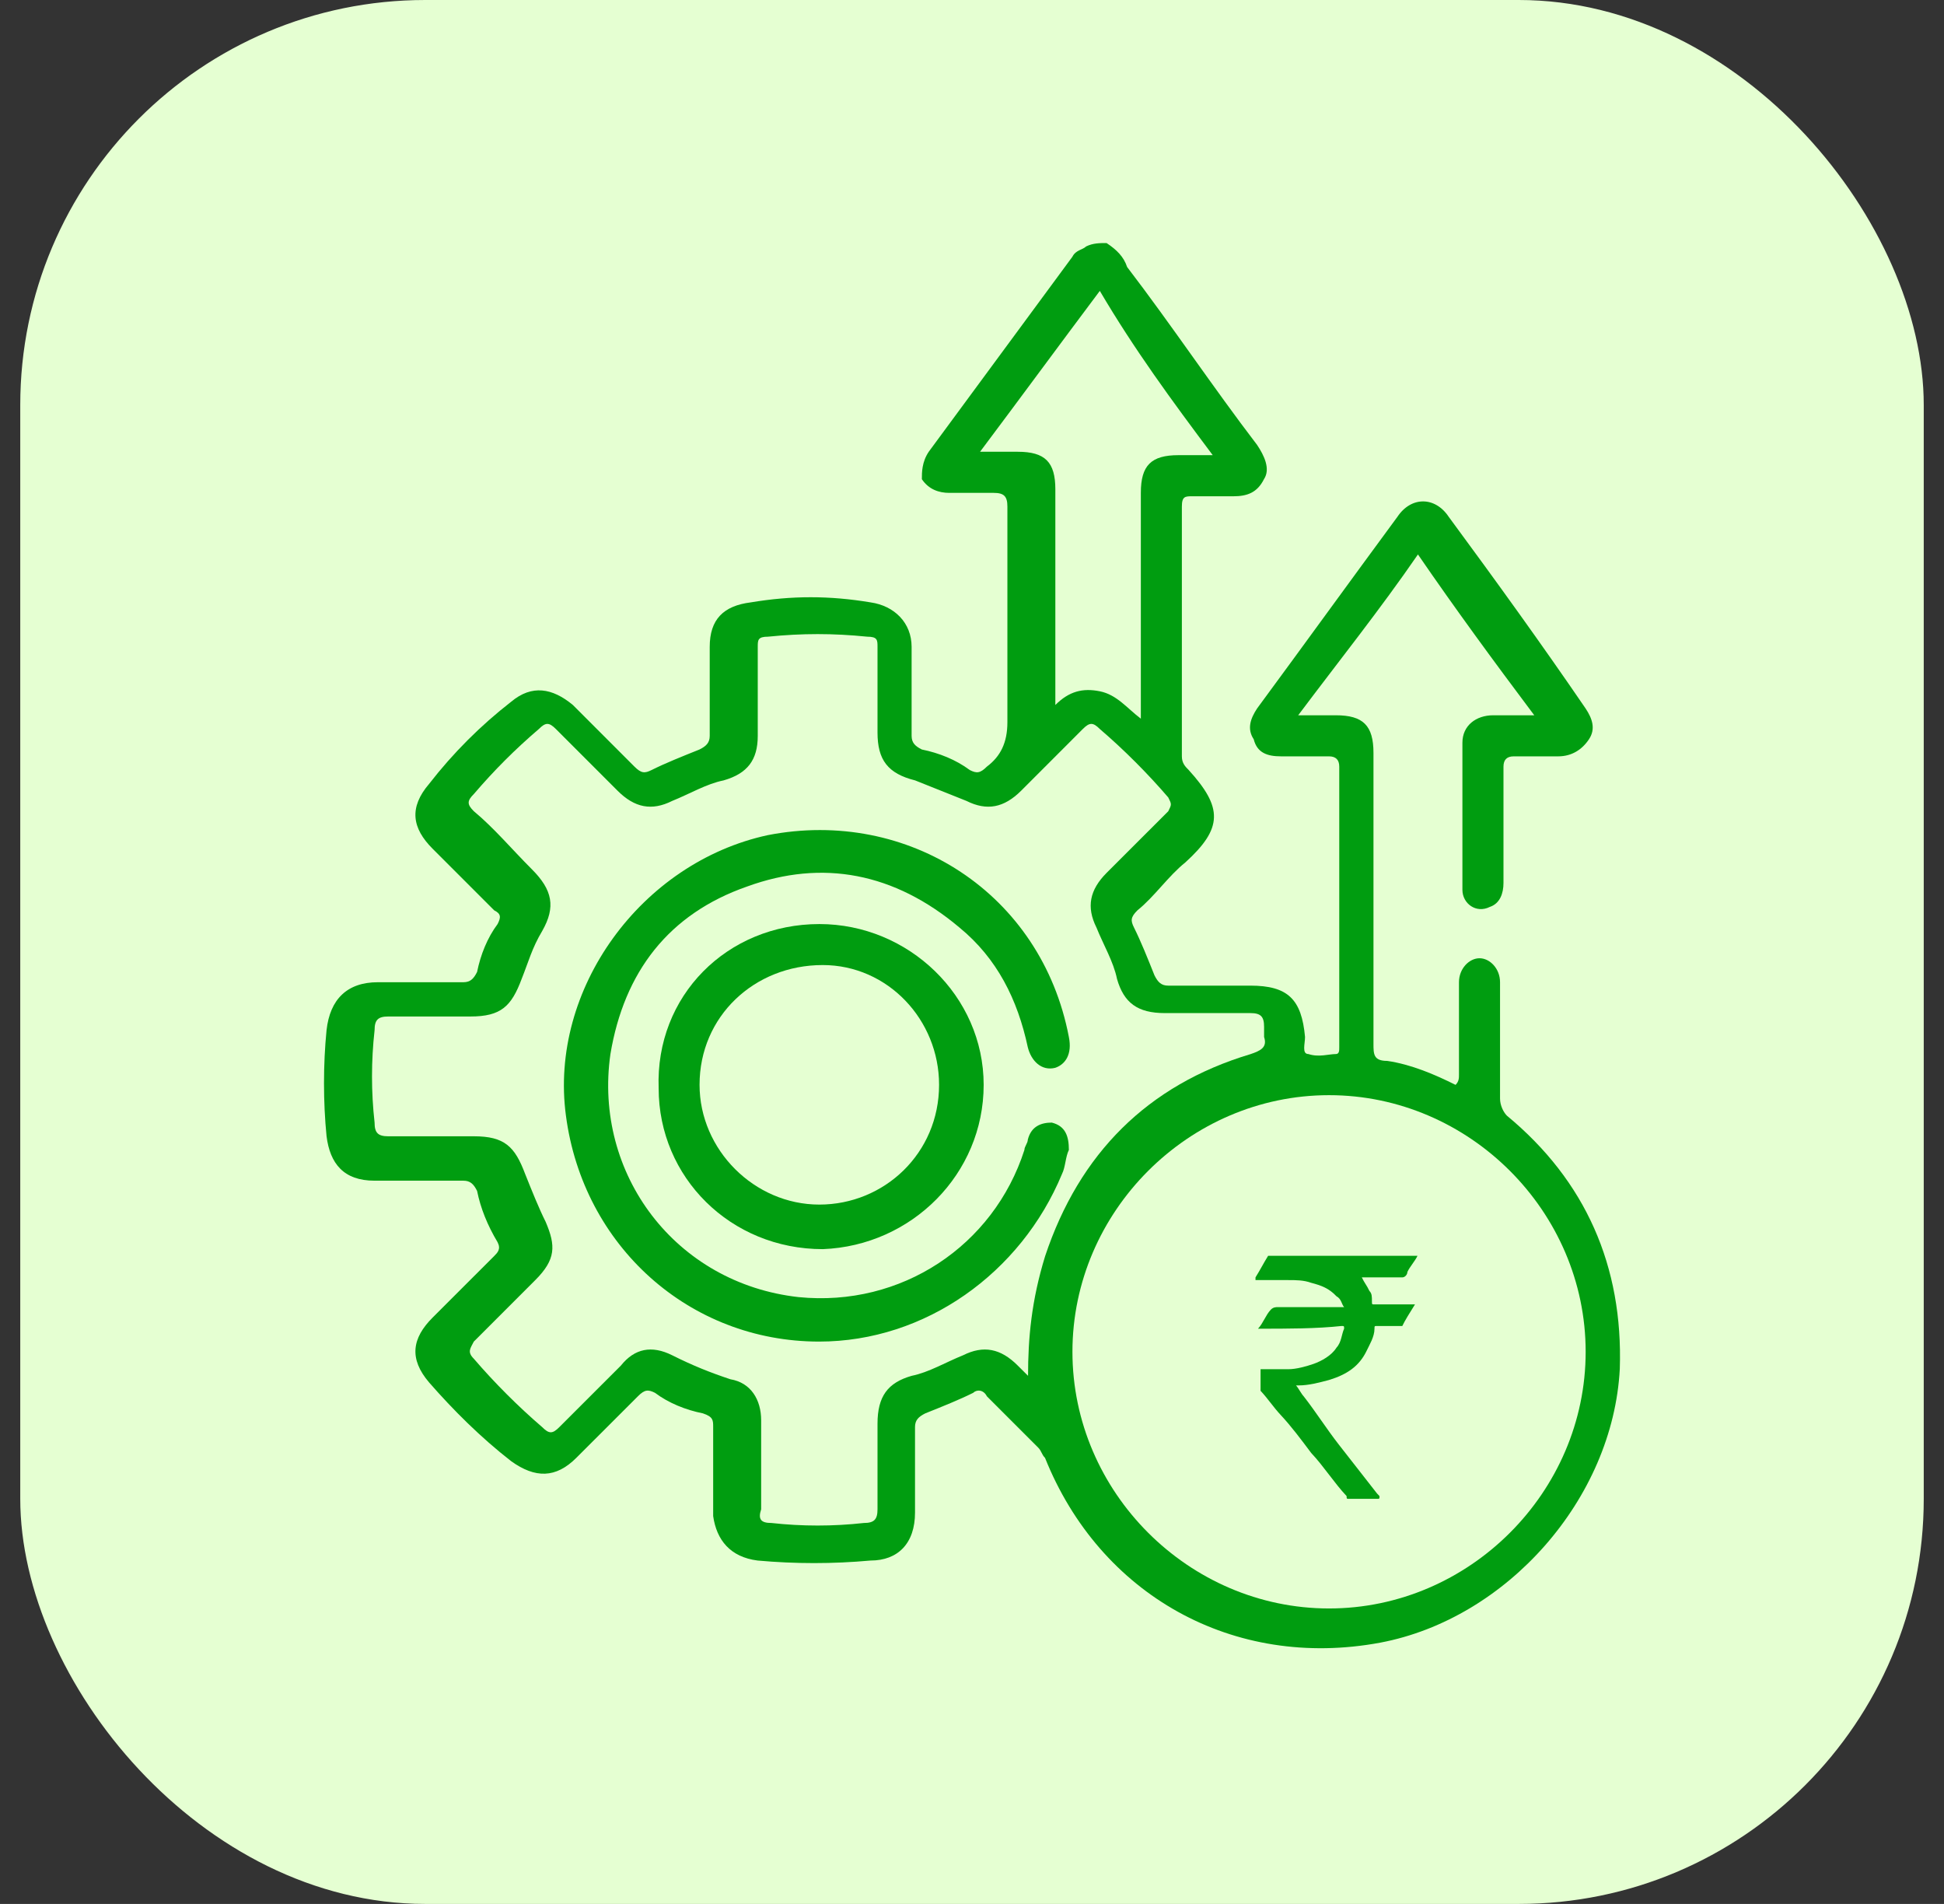 <svg width="48" height="47" viewBox="0 0 48 47" fill="none" xmlns="http://www.w3.org/2000/svg">
<rect x="0" y="0" width="48" height="47" fill="#333333" stroke="none"/>
<g clip-path="url(#clip0_27394_9279)">
<path d="M48 -1H0V47H48V-1Z" fill="#E5FFD2"/>
<path d="M27.323 6C27.577 6.169 27.746 6.338 27.83 6.591C28.929 8.027 29.942 9.548 31.04 10.984C31.209 11.237 31.378 11.575 31.209 11.829C31.04 12.167 30.787 12.251 30.449 12.251C30.111 12.251 29.773 12.251 29.435 12.251C29.267 12.251 29.182 12.251 29.182 12.505C29.182 14.532 29.182 16.559 29.182 18.671C29.182 18.84 29.267 18.925 29.351 19.009C30.196 19.938 30.196 20.445 29.267 21.29C28.844 21.628 28.506 22.135 28.084 22.473C27.915 22.642 27.915 22.726 27.999 22.895C28.168 23.233 28.337 23.655 28.506 24.078C28.591 24.247 28.675 24.331 28.844 24.331C29.52 24.331 30.196 24.331 30.872 24.331C31.801 24.331 32.139 24.669 32.223 25.598C32.223 25.767 32.139 26.02 32.307 26.02C32.561 26.105 32.814 26.02 32.983 26.02C33.068 26.02 33.068 25.936 33.068 25.852C33.068 23.571 33.068 21.205 33.068 18.925C33.068 18.756 32.983 18.671 32.814 18.671C32.392 18.671 32.054 18.671 31.632 18.671C31.294 18.671 31.04 18.587 30.956 18.249C30.787 17.995 30.872 17.742 31.04 17.488C32.223 15.883 33.321 14.363 34.504 12.758C34.842 12.251 35.433 12.251 35.771 12.758C36.954 14.363 38.052 15.883 39.15 17.488C39.319 17.742 39.403 17.995 39.234 18.249C39.066 18.502 38.812 18.671 38.474 18.671C38.136 18.671 37.714 18.671 37.376 18.671C37.207 18.671 37.123 18.756 37.123 18.925C37.123 19.854 37.123 20.783 37.123 21.797C37.123 22.05 37.038 22.304 36.785 22.388C36.447 22.557 36.109 22.304 36.109 21.966C36.109 20.783 36.109 19.6 36.109 18.333C36.109 17.911 36.447 17.657 36.869 17.657C37.207 17.657 37.461 17.657 37.883 17.657C36.869 16.306 35.94 15.039 35.011 13.687C34.081 15.039 33.068 16.306 32.054 17.657C32.392 17.657 32.73 17.657 32.983 17.657C33.659 17.657 33.913 17.911 33.913 18.587C33.913 20.952 33.913 23.402 33.913 25.767C33.913 26.02 33.913 26.189 34.251 26.189C34.842 26.274 35.433 26.527 35.94 26.781C36.024 26.696 36.024 26.612 36.024 26.527C36.024 25.767 36.024 25.007 36.024 24.247C36.024 23.909 36.278 23.655 36.531 23.655C36.785 23.655 37.038 23.909 37.038 24.247C37.038 25.176 37.038 26.189 37.038 27.119C37.038 27.288 37.123 27.456 37.207 27.541C39.15 29.146 40.079 31.258 39.995 33.792C39.826 37.002 37.207 39.959 34.081 40.55C30.449 41.226 27.155 39.367 25.803 35.988C25.718 35.904 25.718 35.819 25.634 35.735C25.212 35.313 24.789 34.89 24.367 34.468C24.282 34.299 24.113 34.299 24.029 34.383C23.691 34.552 23.269 34.721 22.846 34.89C22.677 34.975 22.593 35.059 22.593 35.228C22.593 35.904 22.593 36.664 22.593 37.34C22.593 38.1 22.171 38.523 21.495 38.523C20.566 38.607 19.636 38.607 18.707 38.523C18.031 38.438 17.693 38.016 17.609 37.425C17.609 36.664 17.609 35.988 17.609 35.228C17.609 35.059 17.609 34.975 17.356 34.89C16.933 34.806 16.511 34.637 16.173 34.383C16.004 34.299 15.919 34.299 15.751 34.468C15.244 34.975 14.737 35.482 14.23 35.988C13.723 36.495 13.216 36.495 12.625 36.073C11.865 35.482 11.189 34.806 10.598 34.13C10.091 33.539 10.175 33.032 10.682 32.525C11.189 32.018 11.696 31.511 12.203 31.005C12.287 30.92 12.372 30.835 12.287 30.667C12.034 30.244 11.865 29.822 11.78 29.399C11.696 29.23 11.611 29.146 11.442 29.146C10.682 29.146 10.006 29.146 9.246 29.146C8.486 29.146 8.148 28.724 8.063 28.048C7.979 27.203 7.979 26.274 8.063 25.429C8.148 24.669 8.57 24.247 9.33 24.247C10.006 24.247 10.767 24.247 11.442 24.247C11.611 24.247 11.696 24.162 11.78 23.993C11.865 23.571 12.034 23.148 12.287 22.81C12.372 22.642 12.372 22.557 12.203 22.473C11.696 21.966 11.189 21.459 10.682 20.952C10.175 20.445 10.091 19.938 10.598 19.347C11.189 18.587 11.865 17.911 12.625 17.32C13.132 16.897 13.639 16.982 14.146 17.404C14.652 17.911 15.159 18.418 15.666 18.925C15.835 19.093 15.919 19.093 16.088 19.009C16.426 18.84 16.849 18.671 17.271 18.502C17.44 18.418 17.524 18.333 17.524 18.164C17.524 17.404 17.524 16.728 17.524 15.968C17.524 15.292 17.862 14.954 18.538 14.87C19.552 14.701 20.481 14.701 21.495 14.87C22.086 14.954 22.509 15.377 22.509 15.968C22.509 16.728 22.509 17.404 22.509 18.164C22.509 18.333 22.593 18.418 22.762 18.502C23.184 18.587 23.607 18.756 23.945 19.009C24.113 19.093 24.198 19.093 24.367 18.925C24.705 18.671 24.874 18.333 24.874 17.826C24.874 16.052 24.874 14.278 24.874 12.505C24.874 12.251 24.789 12.167 24.536 12.167C24.198 12.167 23.776 12.167 23.438 12.167C23.184 12.167 22.931 12.082 22.762 11.829C22.762 11.66 22.762 11.406 22.931 11.153C24.113 9.548 25.296 7.943 26.479 6.338C26.563 6.169 26.732 6.169 26.817 6.084C26.986 6 27.155 6 27.323 6Z" fill="#009D10"/>
<path d="M25.384 33.963C25.299 33.879 25.215 33.794 25.13 33.71C24.708 33.287 24.285 33.203 23.779 33.456C23.356 33.625 22.934 33.879 22.511 33.963C21.92 34.132 21.667 34.47 21.667 35.146C21.667 35.822 21.667 36.582 21.667 37.258C21.667 37.511 21.582 37.596 21.329 37.596C20.569 37.68 19.808 37.68 19.048 37.596C18.794 37.596 18.71 37.511 18.794 37.258C18.794 36.497 18.794 35.822 18.794 35.061C18.794 34.554 18.541 34.132 18.034 34.048C17.527 33.879 17.105 33.71 16.598 33.456C16.091 33.203 15.669 33.287 15.331 33.71C14.824 34.217 14.317 34.723 13.81 35.23C13.642 35.399 13.557 35.399 13.388 35.23C12.797 34.723 12.206 34.132 11.699 33.541C11.53 33.372 11.614 33.287 11.699 33.118C12.206 32.612 12.712 32.105 13.219 31.598C13.726 31.091 13.726 30.753 13.473 30.162C13.304 29.824 13.135 29.401 12.966 28.979C12.712 28.303 12.459 28.05 11.699 28.05C11.023 28.05 10.347 28.05 9.587 28.05C9.333 28.05 9.249 27.965 9.249 27.712C9.164 26.952 9.164 26.192 9.249 25.431C9.249 25.178 9.333 25.093 9.587 25.093C10.263 25.093 10.938 25.093 11.614 25.093C12.374 25.093 12.628 24.84 12.881 24.164C13.05 23.742 13.135 23.404 13.388 22.982C13.726 22.39 13.642 21.968 13.135 21.461C12.628 20.954 12.206 20.447 11.699 20.025C11.53 19.856 11.53 19.771 11.699 19.602C12.206 19.011 12.712 18.504 13.304 17.997C13.473 17.828 13.557 17.828 13.726 17.997C14.233 18.504 14.74 19.011 15.247 19.518C15.669 19.94 16.091 20.025 16.598 19.771C17.021 19.602 17.443 19.349 17.865 19.265C18.457 19.096 18.71 18.758 18.71 18.166C18.71 17.406 18.71 16.73 18.71 15.97C18.71 15.801 18.71 15.717 18.963 15.717C19.808 15.632 20.569 15.632 21.413 15.717C21.667 15.717 21.667 15.801 21.667 15.97C21.667 16.646 21.667 17.406 21.667 18.082C21.667 18.758 21.92 19.096 22.596 19.265C23.018 19.434 23.441 19.602 23.863 19.771C24.37 20.025 24.792 19.94 25.215 19.518C25.721 19.011 26.228 18.504 26.735 17.997C26.904 17.828 26.988 17.828 27.157 17.997C27.749 18.504 28.34 19.096 28.847 19.687C28.931 19.856 28.931 19.856 28.847 20.025C28.34 20.532 27.833 21.039 27.326 21.545C26.904 21.968 26.82 22.39 27.073 22.897C27.242 23.319 27.495 23.742 27.58 24.164C27.749 24.755 28.087 25.009 28.762 25.009C29.438 25.009 30.114 25.009 30.874 25.009C31.128 25.009 31.212 25.093 31.212 25.347C31.212 25.431 31.212 25.516 31.212 25.6C31.297 25.854 31.128 25.938 30.874 26.023C28.34 26.783 26.651 28.472 25.806 31.007C25.468 32.105 25.384 33.034 25.384 33.963Z" fill="#E5FFD2"/>
<path d="M32.816 27.035C36.279 27.035 39.152 29.907 39.152 33.37C39.152 36.834 36.279 39.706 32.816 39.706C29.353 39.706 26.48 36.834 26.48 33.37C26.48 29.907 29.353 27.035 32.816 27.035Z" fill="#E5FFD2"/>
<path d="M29.944 11.236C29.606 11.236 29.352 11.236 29.099 11.236C28.423 11.236 28.169 11.489 28.169 12.165C28.169 14.024 28.169 15.882 28.169 17.741C27.832 17.487 27.578 17.149 27.156 17.065C26.733 16.98 26.396 17.065 26.058 17.403C26.058 17.234 26.058 17.149 26.058 16.98C26.058 15.375 26.058 13.686 26.058 12.081C26.058 11.405 25.804 11.152 25.128 11.152C24.875 11.152 24.537 11.152 24.199 11.152C25.213 9.8 26.142 8.533 27.156 7.181C28.001 8.617 28.93 9.884 29.944 11.236Z" fill="#E5FFD2"/>
<path d="M20.225 33.118C17.015 33.118 14.397 30.753 13.974 27.543C13.552 24.417 15.833 21.291 18.958 20.616C22.422 19.94 25.716 22.052 26.392 25.6C26.477 26.022 26.308 26.275 26.054 26.36C25.716 26.444 25.463 26.191 25.378 25.853C25.125 24.67 24.618 23.657 23.689 22.896C22.084 21.545 20.31 21.207 18.451 21.883C16.509 22.558 15.41 23.995 15.072 26.022C14.65 28.979 16.677 31.682 19.718 32.02C22.253 32.273 24.534 30.753 25.294 28.387C25.294 28.303 25.378 28.218 25.378 28.134C25.463 27.796 25.716 27.712 25.97 27.712C26.308 27.796 26.392 28.049 26.392 28.387C26.308 28.556 26.308 28.81 26.223 28.979C25.209 31.428 22.844 33.118 20.225 33.118Z" fill="#009D10"/>
<path d="M20.233 22.811C22.429 22.811 24.288 24.584 24.288 26.781C24.288 28.977 22.514 30.751 20.317 30.836C18.037 30.836 16.263 29.062 16.263 26.865C16.178 24.584 17.952 22.811 20.233 22.811Z" fill="#009D10"/>
<path d="M23.187 26.779C23.187 28.469 21.835 29.736 20.23 29.736C18.625 29.736 17.273 28.384 17.273 26.779C17.273 25.09 18.625 23.823 20.314 23.823C21.919 23.823 23.187 25.174 23.187 26.779Z" fill="#E5FFD2"/>
<path d="M20.225 25.852C20.732 25.852 21.154 26.274 21.154 26.781C21.154 27.288 20.732 27.795 20.225 27.795C19.718 27.795 19.296 27.373 19.296 26.866C19.211 26.274 19.634 25.852 20.225 25.852Z" fill="#E5FFD2"/>
<path d="M31.062 32.8C31.188 32.667 31.25 32.467 31.375 32.333C31.438 32.267 31.5 32.267 31.562 32.267C32.062 32.267 32.625 32.267 33.125 32.267H33.188C33.125 32.2 33.125 32.067 33 32C32.812 31.8 32.625 31.733 32.375 31.667C32.188 31.6 32 31.6 31.812 31.6C31.562 31.6 31.312 31.6 31 31.6C31 31.6 31 31.6 31 31.533C31.125 31.333 31.188 31.2 31.312 31C31.312 31 31.312 31 31.375 31C31.688 31 31.938 31 32.25 31C33.125 31 34 31 34.812 31C34.875 31 34.938 31 35 31C34.938 31.133 34.812 31.267 34.75 31.4C34.75 31.467 34.688 31.533 34.625 31.533C34.562 31.533 34.5 31.533 34.438 31.533C34.188 31.533 33.938 31.533 33.688 31.533C33.688 31.533 33.688 31.533 33.625 31.533C33.688 31.667 33.75 31.733 33.812 31.867C33.875 31.933 33.875 32 33.875 32.133C33.875 32.2 33.875 32.2 33.938 32.2C34.25 32.2 34.562 32.2 34.875 32.2C34.875 32.2 34.875 32.2 34.938 32.2C34.812 32.4 34.688 32.6 34.625 32.733C34.625 32.733 34.625 32.733 34.562 32.733C34.375 32.733 34.188 32.733 34 32.733C33.938 32.733 33.938 32.733 33.938 32.8C33.938 33 33.812 33.2 33.75 33.333C33.562 33.733 33.25 33.933 32.812 34.067C32.562 34.133 32.312 34.2 32.062 34.2C32.062 34.2 32.062 34.2 32 34.2C32.062 34.267 32.125 34.4 32.188 34.467C32.5 34.867 32.75 35.267 33.062 35.667C33.375 36.067 33.688 36.467 34 36.867C34 36.867 34 36.867 34.062 36.933C34.062 37 34.062 37 34 37C33.75 37 33.5 37 33.312 37C33.25 37 33.25 37 33.25 36.933C32.938 36.6 32.688 36.2 32.375 35.867C32.125 35.533 31.875 35.2 31.625 34.933C31.438 34.733 31.312 34.533 31.125 34.333V34.267C31.125 34.133 31.125 33.933 31.125 33.8C31.375 33.8 31.562 33.8 31.812 33.8C32 33.8 32.25 33.733 32.438 33.667C32.625 33.6 32.875 33.467 33 33.267C33.125 33.133 33.125 32.933 33.188 32.8C33.188 32.733 33.188 32.733 33.125 32.733C32.5 32.8 31.812 32.8 31.062 32.8Z" fill="#009D10"/>
</g>
<defs>
<clipPath id="clip0_27394_9279">
<rect x="0.5" width="47" height="47" rx="10" fill="white"/>
</clipPath>
</defs>
</svg>
